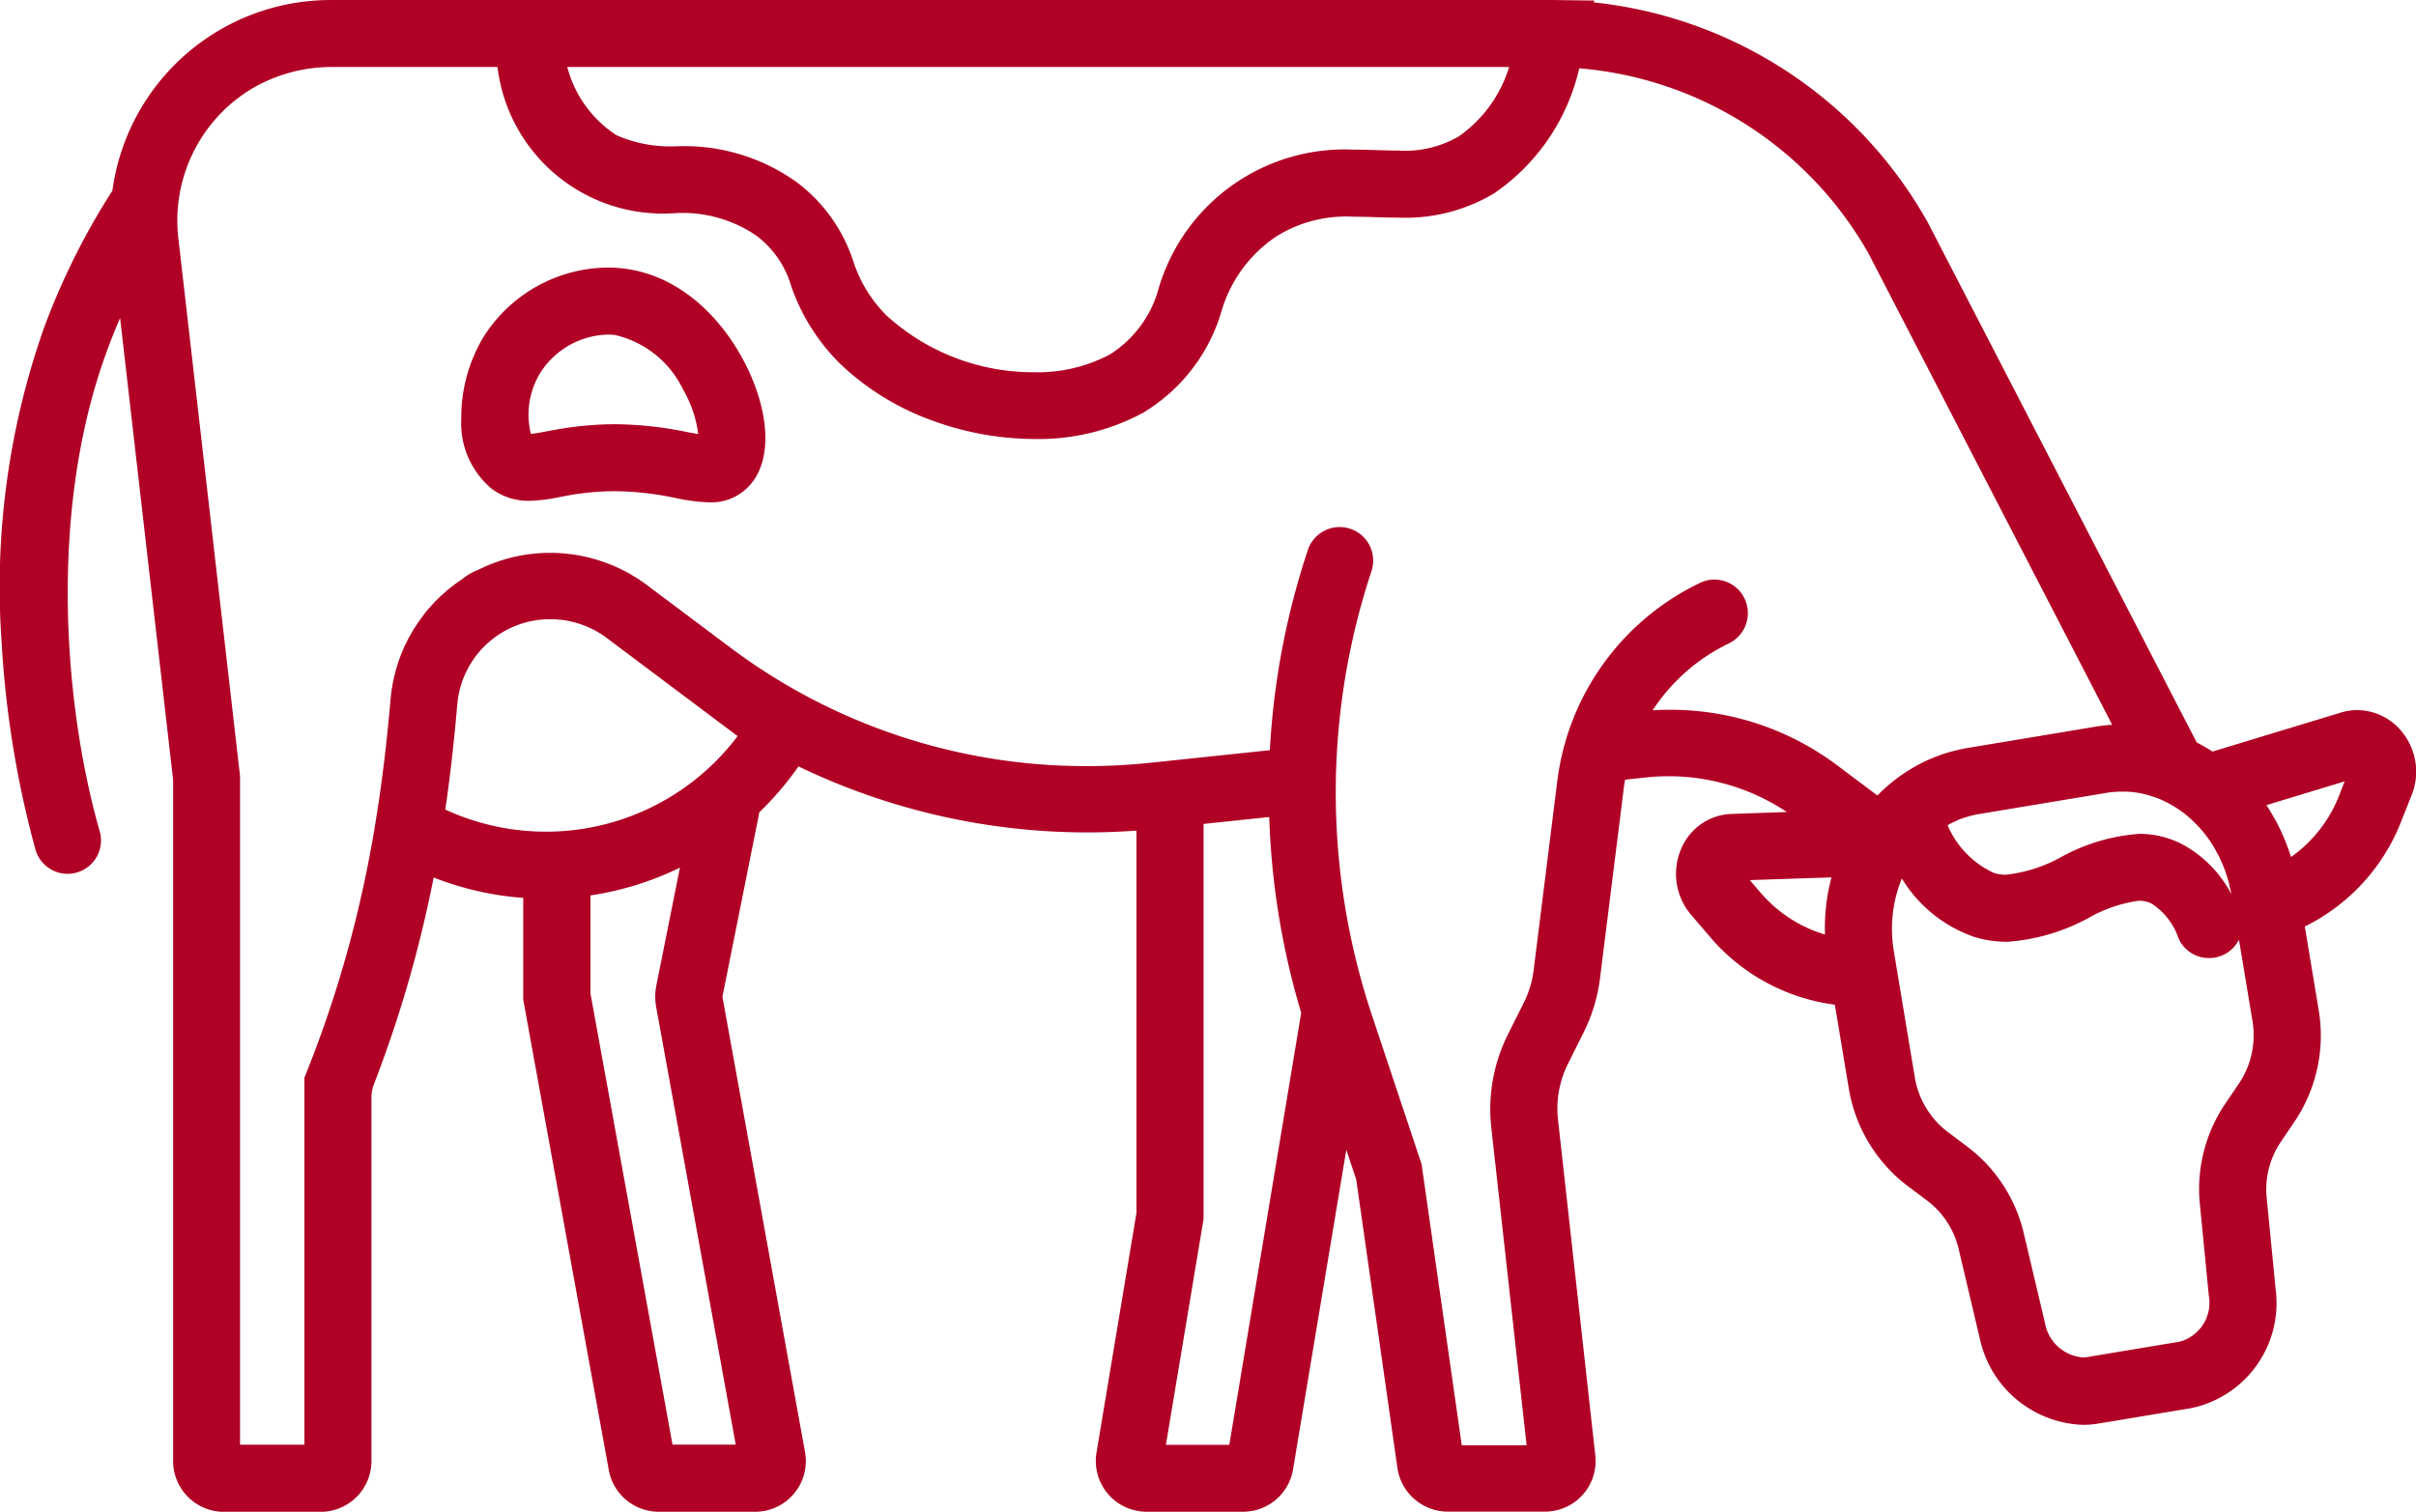 <svg xmlns="http://www.w3.org/2000/svg" width="88.973" height="55.687" viewBox="0 0 88.973 55.687">
  <g id="Groupe_2340" data-name="Groupe 2340" transform="translate(-399.955 -625.617)">
    <path id="Tracé_818" data-name="Tracé 818" d="M488.136,652.644a1.841,1.841,0,0,0-1.9-.537l-4.846,1.472a6.216,6.216,0,0,0-.726-.421l-9.933-19.218-.017-.031a15.8,15.8,0,0,0-12.363-7.979l.009-.044-1.259-.017-.137,0H412.128a7.859,7.859,0,0,0-7.8,6.862A25.8,25.8,0,0,0,401.8,637.8c-2.913,7.94-1.091,16.206-.308,19.018a.98.98,0,1,0,1.887-.529c-1.078-3.759-2.14-11.246.269-17.811q.388-1.057.874-2.072l2.056,17.916v25.11a1.62,1.62,0,0,0,1.62,1.62h3.565a1.621,1.621,0,0,0,1.621-1.62v-13.4a1.564,1.564,0,0,1,.106-.565,45.3,45.3,0,0,0,1.472-4.5c.3-1.11.556-2.226.776-3.38a11.063,11.063,0,0,0,3.741.863v3.962l3.146,17.3a1.62,1.62,0,0,0,1.594,1.331h3.509a1.657,1.657,0,0,0,.931-.268,1.624,1.624,0,0,0,.7-1.643l-3.055-16.8,1.386-6.928a11.036,11.036,0,0,0,1.586-1.881,24.12,24.12,0,0,0,12.782,2.413v14.369l-1.476,8.855a1.62,1.62,0,0,0,1.6,1.887h3.548a1.616,1.616,0,0,0,1.6-1.354l2.127-12.762.69,2.07,1.522,10.655a1.628,1.628,0,0,0,1.6,1.391h3.543a1.672,1.672,0,0,0,.643-.118,1.624,1.624,0,0,0,1-1.681L457.08,666.9a3.95,3.95,0,0,1,.394-2.207l.582-1.164a5.924,5.924,0,0,0,.58-1.914l.875-7c.021-.17.05-.337.083-.5l.97-.1a8.091,8.091,0,0,1,5.7,1.574l.233.175-2.785.1a1.84,1.84,0,0,0-1.622,1.122,2.075,2.075,0,0,0,.322,2.173l.653.763a7.013,7.013,0,0,0,4.669,2.485l.539,3.245a5.425,5.425,0,0,0,2.047,3.437l.77.577a3.39,3.39,0,0,1,1.238,1.943l.772,3.269a3.758,3.758,0,0,0,3.549,2.98,3.263,3.263,0,0,0,.537-.044l3.4-.565a3.7,3.7,0,0,0,2.916-4.1l-.327-3.343a3.39,3.39,0,0,1,.543-2.239l.542-.8a5.425,5.425,0,0,0,.826-3.914l-.539-3.244a7.014,7.014,0,0,0,3.614-3.863l.371-.933A2.075,2.075,0,0,0,488.136,652.644Zm-32.254-24.809a5.314,5.314,0,0,1-2.074,3.019,5.2,5.2,0,0,1-3.148.546,7.8,7.8,0,0,0-4.924,1.072,7.128,7.128,0,0,0-2.872,3.82,4.412,4.412,0,0,1-1.921,2.6c-2.355,1.336-6.329.652-8.5-1.462a5.245,5.245,0,0,1-1.294-2.093,5.726,5.726,0,0,0-2.032-2.831,6.908,6.908,0,0,0-4.269-1.254,5.121,5.121,0,0,1-2.3-.435,4.752,4.752,0,0,1-2.042-2.986Zm-39.493,25.339h0c.065-.6.116-1.145.158-1.625a3.678,3.678,0,0,1,3.828-3.365h.009q.129.006.258.02l.022,0c.081.01.161.022.241.037l.035.007c.075.015.149.032.222.051l.048.012c.069.019.136.04.2.063l.06.02c.063.022.125.048.187.074l.068.028c.059.026.116.055.174.084l.072.036c.058.031.114.065.17.1l.067.04q.115.073.226.156l5.031,3.773a9.089,9.089,0,0,1-11.387,2.9C416.21,654.718,416.309,653.908,416.388,653.175Zm7.975,9.505,2.983,16.405h-2.837l-3.063-16.844v-3.855a11.072,11.072,0,0,0,3.892-1.264l-.969,4.842A1.912,1.912,0,0,0,424.364,662.68Zm21.068,16.405h-2.843l1.435-8.61V655.747l2.912-.307a27.98,27.98,0,0,0,1.191,7.473Zm14.926-27.037h-.005a7.16,7.16,0,0,1,3.159-2.974.984.984,0,0,0,.513-1.2v0a.979.979,0,0,0-1.34-.586,9.13,9.13,0,0,0-5.127,7.079l-.875,7a3.958,3.958,0,0,1-.387,1.279l-.582,1.163a5.913,5.913,0,0,0-.589,3.3l1.33,11.971h-2.885l-1.5-10.532-1.844-5.532a26.1,26.1,0,0,1,0-16.464.982.982,0,0,0-.586-1.232h0a.986.986,0,0,0-1.281.61,28,28,0,0,0-1.4,7.523l-4.624.487a22.179,22.179,0,0,1-15.678-4.328l-3.039-2.279c-.112-.084-.227-.163-.345-.238-.033-.021-.067-.039-.1-.059-.086-.052-.173-.1-.261-.152-.037-.02-.075-.037-.112-.056-.087-.044-.175-.088-.264-.128l-.109-.045c-.093-.039-.187-.077-.281-.111l-.1-.033c-.1-.034-.2-.066-.3-.094l-.082-.022q-.165-.043-.332-.076l-.063-.012q-.18-.034-.362-.056l-.039,0q-.2-.022-.4-.031h-.012a5.657,5.657,0,0,0-2.465.447l-.048.022c-.094.041-.188.083-.281.13a1.737,1.737,0,0,0-.517.3c-.034.022-.066.046-.1.069s-.089.06-.133.092-.088.066-.132.1-.085.065-.126.1-.084.071-.126.108-.08.069-.119.1-.081.077-.121.115-.075.072-.112.11-.076.081-.113.122-.071.077-.105.116-.071.085-.106.128-.067.08-.1.122-.066.089-.1.134-.062.084-.091.127-.061.093-.091.14-.057.087-.084.131-.056.1-.084.146-.052.089-.076.135-.051.1-.076.151-.046.091-.068.138-.045.1-.067.155-.042.095-.061.143-.039.106-.058.159-.036.1-.052.146-.033.11-.05.165-.03.1-.044.146-.028.116-.042.175-.024.094-.033.142c-.014.066-.024.132-.035.2-.007.041-.016.082-.022.123q-.024.162-.038.326-.022.247-.046.5l0,.02-.06.61q-.023.223-.047.45l-.007.065,0,.022c-.017.159-.035.32-.055.484l0,.017c-.006.049-.012.1-.018.151-.016.134-.032.269-.05.406-.011.087-.023.176-.035.264-.014.108-.028.217-.043.325q-.039.281-.082.571l-.008.051c-.028.187-.058.377-.089.568,0,.029-.009.056-.013.085a44.649,44.649,0,0,1-.966,4.492,43.267,43.267,0,0,1-1.577,4.73l-.07.176v13.719h-2.87V654.21l-2.266-19.749a5.9,5.9,0,0,1,2.778-5.764,6.056,6.056,0,0,1,3.176-.861h6.222c.6,2.334,1.66,3.923,3.155,4.722a6.9,6.9,0,0,0,3.152.666,5.07,5.07,0,0,1,3.178.87,3.812,3.812,0,0,1,1.375,1.982,7.219,7.219,0,0,0,1.749,2.771,10.27,10.27,0,0,0,6.98,2.692,7.864,7.864,0,0,0,3.868-.93,6.272,6.272,0,0,0,2.774-3.576,5.274,5.274,0,0,1,2.109-2.9,5.932,5.932,0,0,1,3.8-.763,6.99,6.99,0,0,0,4.252-.844,7.528,7.528,0,0,0,3.072-4.655,13.827,13.827,0,0,1,11.071,6.99l9.147,17.7c-.145,0-.291.005-.437.016l-.1.008c-.141.013-.282.029-.424.052l-4.732.786c-.142.024-.281.054-.419.088l-.111.028c-.129.034-.256.072-.381.115-.042.014-.083.031-.124.047q-.123.046-.244.1c-.06.026-.121.051-.18.079s-.126.062-.189.094q-.165.084-.325.179l-.071.043a5.9,5.9,0,0,0-1.288,1.069L467.446,654A10.028,10.028,0,0,0,460.357,652.048Zm4.2,6.579-.653-.763a.091.091,0,0,1-.022-.052l3.851-.133a7.1,7.1,0,0,0-.309,2.682A5.146,5.146,0,0,1,464.561,658.628Zm18.075,7.021-.542.8a5.361,5.361,0,0,0-.875,3.538l.327,3.343a1.735,1.735,0,0,1-1.28,1.967l-3.4.565a1.735,1.735,0,0,1-1.847-1.447l-.772-3.269a5.361,5.361,0,0,0-1.973-3.065l-.77-.578a3.439,3.439,0,0,1-1.287-2.184l-.765-4.606q-.04-.241-.058-.479s0-.009,0-.013a5.071,5.071,0,0,1,.476-2.569c.01-.021.018-.043.029-.064.019-.039.042-.074.063-.112a5.113,5.113,0,0,0,2.777,2.426,5.55,5.55,0,0,0,4.073-.7c1.139-.526,1.869-.831,2.517-.489a2.691,2.691,0,0,1,1.086,1.384.976.976,0,0,0,1.169.543.99.99,0,0,0,.627-1.351,4.519,4.519,0,0,0-1.962-2.318c-1.542-.814-2.987-.146-4.262.444a4,4,0,0,1-2.67.609,3.835,3.835,0,0,1-1.967-2.088c.05-.033.1-.065.151-.1s.072-.046.11-.066c.081-.045.166-.083.251-.121.04-.018.079-.04.12-.056.088-.036.18-.066.271-.1.04-.013.078-.029.119-.041a3.68,3.68,0,0,1,.406-.092l4.733-.787c.116-.019.233-.03.349-.039l.106-.006c.1,0,.209,0,.314,0,.046,0,.091.007.137.011q.1.008.206.023c.055.008.109.015.163.025.083.015.166.034.248.055.065.016.129.036.193.056s.114.037.171.057.106.038.159.06a4.257,4.257,0,0,1,1.033.609l.008.007a4.8,4.8,0,0,1,1.168,1.373l.007.014c.073.128.141.26.2.4,0,.01.008.02.012.03.059.131.113.264.162.4.007.021.012.042.019.063.043.127.084.255.118.386.013.05.02.1.032.151.024.1.049.208.067.315l.054.324.712,4.282A3.441,3.441,0,0,1,482.636,665.649Zm4.069-11.573-.371.933a5.146,5.146,0,0,1-2.151,2.57c-.008-.031-.018-.061-.026-.092-.021-.075-.041-.15-.064-.225-.013-.041-.027-.081-.04-.121-.021-.065-.043-.131-.066-.2-.016-.044-.033-.086-.049-.129-.023-.061-.046-.121-.071-.181-.018-.044-.038-.087-.057-.131s-.05-.116-.077-.172-.042-.086-.063-.129-.055-.112-.084-.167-.046-.084-.069-.126-.06-.108-.092-.161-.049-.082-.074-.122-.066-.105-.1-.157l-.079-.117q-.053-.077-.108-.153l-.041-.058,3.686-1.12A.09.09,0,0,1,486.705,654.076Z" fill="#b00025"/>
    <path id="Tracé_818_-_Contour" data-name="Tracé 818 - Contour" d="M412.128,625.617h44.838l.143,0,1.559.021-.014.068a16.02,16.02,0,0,1,12.28,8.078l.019.034,9.9,19.149a6.479,6.479,0,0,1,.581.335l4.734-1.438a2.057,2.057,0,0,1,.6-.089h0a2.128,2.128,0,0,1,1.557.7,2.326,2.326,0,0,1,.447,2.422l-.371.933a7.27,7.27,0,0,1-3.568,3.917l.508,3.056a5.677,5.677,0,0,1-.866,4.1l-.542.8a3.14,3.14,0,0,0-.5,2.074l.327,3.343a3.95,3.95,0,0,1-3.124,4.37l-3.4.565a3.524,3.524,0,0,1-.578.048,4.024,4.024,0,0,1-3.792-3.173l-.772-3.269a3.14,3.14,0,0,0-1.145-1.8l-.77-.577a5.677,5.677,0,0,1-2.144-3.6l-.508-3.057a7.27,7.27,0,0,1-4.643-2.551l-.653-.763a2.326,2.326,0,0,1-.361-2.436A2.088,2.088,0,0,1,463.7,655.6l2.057-.071a7.839,7.839,0,0,0-5.171-1.275l-.785.083c-.019.107-.034.208-.046.3l-.875,7a6.157,6.157,0,0,1-.6,2L457.7,664.8a3.7,3.7,0,0,0-.369,2.067l1.373,12.357a1.866,1.866,0,0,1-1.152,1.94,1.916,1.916,0,0,1-.739.137h-3.543a1.88,1.88,0,0,1-1.852-1.606L449.9,669.065l-.365-1.093-1.961,11.769a1.865,1.865,0,0,1-1.845,1.563h-3.548a1.87,1.87,0,0,1-1.845-2.178l1.472-8.834V656.213c-.608.045-1.222.068-1.829.068a24.5,24.5,0,0,1-10.618-2.432,11.345,11.345,0,0,1-1.441,1.687l-1.361,6.8L429.6,679.1a1.867,1.867,0,0,1-1.876,2.205h-3.509a1.87,1.87,0,0,1-1.84-1.536l-3.15-17.327v-3.75a11.268,11.268,0,0,1-3.3-.751c-.21,1.064-.447,2.081-.722,3.1a45.591,45.591,0,0,1-1.48,4.522,1.311,1.311,0,0,0-.089.475v13.4a1.873,1.873,0,0,1-1.871,1.87H408.2a1.873,1.873,0,0,1-1.87-1.87v-25.1l-1.952-17.007c-.176.408-.342.821-.493,1.235-2.207,6.015-1.521,13.271-.263,17.656a1.23,1.23,0,1,1-2.368.665,36.891,36.891,0,0,1-1.241-7.64,28.721,28.721,0,0,1,1.555-11.532,26.127,26.127,0,0,1,2.526-5.074,8.109,8.109,0,0,1,8.038-7.023Zm45.928.515-.956-.013-.134,0H412.128a7.609,7.609,0,0,0-7.549,6.643l-.007.056-.03.047a25.634,25.634,0,0,0-2.507,5.023c-2.85,7.769-1.16,15.781-.3,18.865a.73.73,0,0,0,1.406-.393,33.557,33.557,0,0,1-1.183-7.914,26.7,26.7,0,0,1,1.457-10.052c.259-.707.556-1.411.883-2.094l.375-.784,2.157,18.808v25.11a1.372,1.372,0,0,0,1.37,1.37h3.565a1.372,1.372,0,0,0,1.371-1.37v-13.4a1.809,1.809,0,0,1,.123-.655,45.083,45.083,0,0,0,1.464-4.472c.3-1.1.55-2.2.772-3.362l.058-.3.285.121a10.778,10.778,0,0,0,3.656.843l.237.013V662.4l3.142,17.282a1.37,1.37,0,0,0,1.348,1.125h3.509a1.4,1.4,0,0,0,.791-.225,1.367,1.367,0,0,0,.593-1.391l-3.064-16.852,1.41-7.052.057-.055a10.812,10.812,0,0,0,1.55-1.838l.122-.183.2.1a23.985,23.985,0,0,0,10.592,2.475c.683,0,1.375-.03,2.058-.088l.271-.023v14.662l0,.02-1.476,8.855a1.371,1.371,0,0,0,1.352,1.6h3.548a1.366,1.366,0,0,0,1.352-1.145L449.2,666.9l.484-.038.7,2.091,0,.022,1.522,10.655a1.377,1.377,0,0,0,1.357,1.177h3.543a1.42,1.42,0,0,0,.547-.1,1.37,1.37,0,0,0,.847-1.423l-1.373-12.357a4.2,4.2,0,0,1,.418-2.346l.582-1.164a5.659,5.659,0,0,0,.555-1.833l.875-7c.02-.162.048-.332.086-.521l.036-.18,1.153-.121a8.339,8.339,0,0,1,5.878,1.622l.8.6-3.493.12a1.592,1.592,0,0,0-1.4.973,1.824,1.824,0,0,0,.283,1.91l.653.763a6.752,6.752,0,0,0,4.5,2.4l.192.018.571,3.435a5.173,5.173,0,0,0,1.951,3.278l.77.577a3.64,3.64,0,0,1,1.331,2.085l.772,3.269a3.52,3.52,0,0,0,3.305,2.788,3.026,3.026,0,0,0,.5-.041l3.4-.565a3.449,3.449,0,0,0,2.708-3.829l-.327-3.343a3.64,3.64,0,0,1,.585-2.4l.542-.8a5.173,5.173,0,0,0,.786-3.733l-.571-3.434.176-.079a6.752,6.752,0,0,0,3.484-3.727l.371-.933a1.823,1.823,0,0,0-.35-1.9,1.627,1.627,0,0,0-1.189-.535h0a1.558,1.558,0,0,0-.452.067l-4.96,1.506-.1-.066a5.989,5.989,0,0,0-.7-.4l-.074-.036-.038-.073L470.5,634.028a15.519,15.519,0,0,0-12.165-7.848l-.28-.025Zm-45.822,1.453h6.416l.048.188c.584,2.266,1.6,3.8,3.031,4.564a6.7,6.7,0,0,0,3.044.636,5.338,5.338,0,0,1,3.317.919,4.059,4.059,0,0,1,1.459,2.089,7,7,0,0,0,1.691,2.685,10.067,10.067,0,0,0,6.806,2.622,7.6,7.6,0,0,0,3.744-.9,6.064,6.064,0,0,0,2.666-3.452,5.544,5.544,0,0,1,2.206-3.019,5.381,5.381,0,0,1,3.112-.819c.272,0,.542.008.829.017.271.009.546.017.829.017a5.9,5.9,0,0,0,3.287-.823,7.3,7.3,0,0,0,2.963-4.508l.054-.2.2.014a14.076,14.076,0,0,1,11.271,7.117l0,.008,9.336,18.063h-.428c-.128,0-.259.005-.4.016l-.091.008c-.157.014-.285.03-.405.05l-4.733.786c-.121.02-.248.047-.4.084l-.106.027c-.137.037-.256.072-.364.11l-.069.026-.05.019c-.081.03-.159.061-.233.092-.056.024-.115.049-.172.075s-.107.052-.163.081l-.017.009c-.105.054-.21.111-.311.172l-.068.041a5.659,5.659,0,0,0-1.234,1.024l-.153.169L467.3,654.2a9.725,9.725,0,0,0-5.876-1.962h0a9.92,9.92,0,0,0-1.036.055h0l-.487.059.239-.429a7.458,7.458,0,0,1,3.269-3.078.736.736,0,0,0,.384-.894l0-.006a.744.744,0,0,0-.695-.5.692.692,0,0,0-.3.068,8.917,8.917,0,0,0-4.986,6.884l-.875,7a4.2,4.2,0,0,1-.412,1.36l-.582,1.163a5.664,5.664,0,0,0-.565,3.165l1.361,12.248h-3.381l-1.532-10.724-1.837-5.511a26.438,26.438,0,0,1,0-16.622.734.734,0,0,0-1.393-.464,27.737,27.737,0,0,0-1.388,7.456l-.01.214-4.838.509a22.754,22.754,0,0,1-2.375.125,22.421,22.421,0,0,1-13.479-4.5l-3.039-2.279c-.1-.077-.211-.152-.329-.227l-.048-.029-.047-.028c-.079-.048-.164-.1-.249-.145l-.06-.03-.047-.023c-.079-.04-.165-.083-.252-.122l-.064-.027-.039-.016c-.1-.044-.189-.077-.269-.106l-.062-.021-.031-.01c-.1-.035-.2-.064-.292-.09l-.074-.019c-.111-.029-.218-.054-.322-.074l-.06-.012c-.115-.021-.231-.039-.346-.053l-.039,0c-.123-.014-.25-.024-.376-.03h-.011c-.078,0-.156,0-.233,0a5.365,5.365,0,0,0-2.123.432l-.016.007-.029.014c-.1.042-.183.081-.268.124l-.026.011a1.491,1.491,0,0,0-.443.254l-.025.019-.053.036-.042.029-.02.014c-.036.024-.072.049-.107.074s-.072.054-.107.081l-.045.035c-.031.024-.063.048-.094.073s-.067.057-.1.085l-.044.038c-.03.026-.06.052-.089.079s-.064.061-.1.091l-.045.044c-.027.027-.055.053-.082.081s-.056.06-.084.09l-.052.057c-.025.027-.05.054-.074.081s-.051.061-.077.092l-.052.063c-.023.028-.046.055-.067.083s-.047.063-.07.094l-.05.068c-.021.029-.042.057-.062.086s-.043.065-.065.1l-.047.072c-.019.029-.038.058-.056.088s-.04.068-.059.1l-.045.079c-.017.029-.033.057-.049.087s-.036.071-.054.107l-.04.081c-.015.029-.03.059-.043.089s-.031.071-.046.107l-.038.088c-.013.03-.026.06-.038.09s-.026.071-.039.106l-.034.093c-.011.03-.023.061-.033.092s-.022.072-.033.108l-.015.049-.016.052c-.009.029-.018.058-.026.088s-.019.077-.028.116l-.012.051-.013.053c-.007.027-.013.054-.019.082-.01.048-.018.1-.026.145l-.008.044c0,.017-.006.034-.009.052s-.008.044-.012.066c-.015.1-.027.208-.037.311q-.022.247-.046.5l-.061.631c-.015.15-.031.3-.047.452l-.01.088q-.026.24-.055.486l-.02.169c-.016.135-.033.27-.05.407-.008.061-.016.124-.024.187l-.019.143q-.017.131-.035.263-.039.283-.082.574l-.008.052c-.028.187-.058.378-.089.571l-.013.085a44.907,44.907,0,0,1-.971,4.517,43.509,43.509,0,0,1-1.586,4.757l-.052.131v13.921H408.3V654.225l-2.265-19.735a6.173,6.173,0,0,1,2.9-6.006A6.3,6.3,0,0,1,412.234,627.585Zm6.03.5h-6.03a5.8,5.8,0,0,0-3.046.824,5.673,5.673,0,0,0-2.661,5.521l2.268,19.78v24.625h2.37V665.318l.088-.22a43.019,43.019,0,0,0,1.567-4.7,44.4,44.4,0,0,0,.961-4.467l.013-.085c.031-.19.061-.38.089-.565l.008-.051q.043-.288.082-.568.018-.13.035-.26l.019-.143c.008-.062.016-.123.024-.184.017-.136.034-.271.05-.4l.02-.167c.019-.164.037-.324.055-.482l.01-.087q.024-.226.047-.448l.061-.628q.024-.255.045-.5c.01-.113.023-.227.04-.34,0-.028.009-.057.015-.085l.008-.044.007-.043c.009-.055.018-.11.03-.164.007-.033.015-.066.023-.1l.012-.048.011-.049c.01-.045.021-.089.032-.134s.02-.07.031-.105l.028-.094c.012-.042.025-.084.038-.125s.025-.072.038-.108l.032-.087c.015-.041.029-.082.045-.122s.029-.071.044-.106l.035-.083c.017-.041.035-.082.053-.122s.033-.069.051-.1l.038-.076c.02-.041.04-.082.061-.122s.037-.067.057-.1l.043-.075c.022-.039.044-.078.067-.116s.043-.068.065-.1l.045-.069c.024-.037.048-.075.073-.111s.047-.066.071-.1l.048-.066c.026-.036.052-.072.079-.107s.051-.064.077-.1l.05-.061c.029-.035.057-.07.087-.1s.055-.062.083-.092l.051-.055c.031-.034.062-.068.094-.1s.061-.061.093-.091l.043-.042c.035-.034.07-.069.107-.1s.067-.06.1-.089l.044-.038c.037-.032.074-.064.112-.095s.07-.056.106-.083l.044-.034c.04-.031.079-.061.12-.09s.079-.056.12-.083l.019-.013.035-.024.056-.039a1.992,1.992,0,0,1,.565-.325c.092-.046.185-.088.281-.13l.015-.007.035-.016a5.863,5.863,0,0,1,2.319-.472c.084,0,.17,0,.254.005h.009c.139.006.278.017.415.033l.042.005c.124.015.251.034.376.058l.065.013c.114.023.231.049.347.08l.085.022c.1.029.207.061.319.1l.029.01.073.025c.088.032.182.068.294.115l.036.015.077.033c.1.044.195.092.276.133l.041.02.076.039c.1.052.188.107.273.159l.038.022.066.04c.129.083.247.164.36.249l3.039,2.279a21.808,21.808,0,0,0,13.179,4.4,22.254,22.254,0,0,0,2.323-.122l4.412-.464a28.223,28.223,0,0,1,1.4-7.376,1.234,1.234,0,1,1,2.342.781,25.935,25.935,0,0,0,0,16.305l1.851,5.554,0,.022,1.474,10.317h2.389l-1.3-11.693a6.163,6.163,0,0,1,.614-3.444l.582-1.163a3.7,3.7,0,0,0,.363-1.2l.875-7a9.38,9.38,0,0,1,5.268-7.273,1.189,1.189,0,0,1,.514-.116,1.235,1.235,0,0,1,1.17.849l0,.006a1.236,1.236,0,0,1-.644,1.5,6.952,6.952,0,0,0-2.8,2.46c.2-.012.4-.018.6-.018h0A10.221,10.221,0,0,1,467.6,653.8l1.493,1.12a6.178,6.178,0,0,1,1.186-.948l.074-.045c.11-.066.224-.129.339-.187l.017-.008c.058-.03.118-.061.18-.09s.128-.057.188-.083c.081-.034.166-.068.255-.1l.044-.017.087-.032c.119-.041.249-.08.4-.12l.116-.029c.165-.04.3-.069.437-.092l4.733-.787c.133-.022.273-.039.442-.055l.1-.008.051,0-8.963-17.342a13.522,13.522,0,0,0-10.665-6.844,7.661,7.661,0,0,1-3.125,4.6,6.365,6.365,0,0,1-3.552.9c-.29,0-.57-.009-.84-.017-.287-.009-.554-.017-.818-.017a4.843,4.843,0,0,0-2.842.741,5.009,5.009,0,0,0-2.012,2.786,6.481,6.481,0,0,1-2.882,3.7,8.1,8.1,0,0,1-3.991.962h0a11.018,11.018,0,0,1-3.849-.711,9.646,9.646,0,0,1-3.3-2.052,7.435,7.435,0,0,1-1.807-2.857,3.57,3.57,0,0,0-1.292-1.874,4.809,4.809,0,0,0-3.039-.822,6.135,6.135,0,0,1-6.489-5.387Zm1.9-.5h36.066l-.106.327a5.561,5.561,0,0,1-2.18,3.154,4.471,4.471,0,0,1-2.5.6c-.258,0-.527-.008-.788-.017-.284-.009-.574-.018-.868-.018a6.839,6.839,0,0,0-3.913,1.051,6.918,6.918,0,0,0-2.775,3.7,4.667,4.667,0,0,1-2.03,2.727,6.157,6.157,0,0,1-3.03.718,8.538,8.538,0,0,1-5.772-2.219,5.519,5.519,0,0,1-1.352-2.179,5.514,5.514,0,0,0-1.948-2.723,6.7,6.7,0,0,0-4.131-1.206,5.3,5.3,0,0,1-2.41-.464,4.99,4.99,0,0,1-2.164-3.133Zm35.372.5h-34.69a4.268,4.268,0,0,0,1.816,2.515,4.943,4.943,0,0,0,2.195.406,7.117,7.117,0,0,1,4.408,1.3,5.939,5.939,0,0,1,2.115,2.939,4.978,4.978,0,0,0,1.237,2.007,8.02,8.02,0,0,0,5.424,2.077,5.66,5.66,0,0,0,2.783-.653,4.164,4.164,0,0,0,1.813-2.48,7.138,7.138,0,0,1,7.152-5.067c.3,0,.6.009.88.018.26.008.525.016.776.016a3.94,3.94,0,0,0,2.236-.524A4.85,4.85,0,0,0,455.531,628.085ZM420.219,647.93c.055,0,.111,0,.165,0h.006c.092,0,.185.011.278.022l.021,0c.084.01.168.023.258.039l.038.007c.075.015.152.032.236.054l.018,0,.034.009c.066.018.136.04.218.067l.021.007.043.015c.074.027.146.056.2.078l.022.009.052.022c.064.028.127.06.185.089l.025.012.053.027c.062.034.121.069.181.105l.023.013.048.029c.084.053.165.109.241.166l5.227,3.92-.142.2a9.339,9.339,0,0,1-11.7,2.983l-.165-.08.027-.181c.116-.772.216-1.558.308-2.405h0c.055-.513.107-1.043.158-1.62a3.927,3.927,0,0,1,3.922-3.6Zm.145.5a3.428,3.428,0,0,0-3.569,3.137c-.051.578-.1,1.11-.158,1.625v.008c-.085.785-.178,1.52-.283,2.239a8.838,8.838,0,0,0,10.765-2.706l-4.833-3.625c-.066-.049-.137-.1-.21-.145l-.03-.018-.032-.019c-.054-.033-.106-.064-.158-.092l-.035-.017-.033-.016c-.054-.028-.108-.055-.162-.078l-.036-.015-.028-.011c-.048-.02-.111-.046-.175-.069l-.03-.01-.026-.009c-.072-.024-.133-.043-.19-.059l-.046-.012c-.074-.019-.142-.035-.207-.048l-.035-.007c-.077-.014-.151-.026-.222-.034l-.02,0c-.082-.009-.163-.016-.241-.019Zm66.524,5.271.063.256a.339.339,0,0,1-.015.209l-.371.932a5.43,5.43,0,0,1-2.257,2.693l-.285.167-.083-.319c0-.015-.008-.03-.013-.044l-.013-.045c-.02-.072-.04-.146-.062-.217-.007-.024-.015-.047-.023-.071l-.022-.065c-.019-.057-.037-.113-.057-.169-.01-.028-.02-.055-.031-.081l-.022-.057c-.021-.054-.041-.108-.063-.161-.012-.03-.025-.059-.038-.088l-.021-.049c-.023-.052-.046-.1-.07-.156-.015-.032-.031-.064-.047-.1l-.014-.028c-.027-.054-.053-.108-.081-.161-.018-.034-.037-.068-.056-.1l-.011-.019c-.029-.052-.058-.1-.088-.155s-.048-.079-.072-.118-.064-.1-.1-.152l-.076-.113q-.051-.075-.1-.148l-.023-.032-.017-.024-.21-.285Zm-2.558,3.483a5,5,0,0,0,1.771-2.272l.2-.512-2.881.875.034.052c.035.054.07.108.1.163s.052.084.077.127.064.111.095.167l.011.019c.02.037.041.074.061.111.03.057.059.115.087.173l.013.027c.018.035.035.071.052.106.026.056.051.112.075.168l.021.047c.014.033.029.066.043.1.024.057.046.116.068.174l.021.054c.012.031.024.062.035.093.022.06.042.121.062.183l.02.061C484.313,657.132,484.322,657.16,484.331,657.188Zm-6.209-2.912c.055,0,.111,0,.164,0,.037,0,.074.005.11.008l.037,0c.072.006.146.014.219.024s.115.016.174.027c.085.016.174.035.265.058.073.019.145.04.206.059s.127.041.183.061l.005,0c.053.019.107.039.163.062a4.516,4.516,0,0,1,1.094.644l.01.008a5.032,5.032,0,0,1,1.228,1.443l.01.019c.078.137.148.275.21.41,0,.01.009.02.012.03.067.15.123.287.17.421.006.016.01.032.015.048l.005.018c.054.16.092.285.123.4.009.033.015.067.022.1s.007.038.012.057l.011.05c.021.09.042.182.058.28l.765,4.606a3.693,3.693,0,0,1-.551,2.665l-.542.8a5.111,5.111,0,0,0-.833,3.373l.327,3.343a1.983,1.983,0,0,1-1.488,2.238l-3.4.565a1.6,1.6,0,0,1-.259.021,2.042,2.042,0,0,1-1.873-1.657L474,671.2a5.11,5.11,0,0,0-1.879-2.922l-.77-.578a3.691,3.691,0,0,1-1.383-2.343l-.765-4.606c-.028-.165-.048-.334-.061-.5,0-.008,0-.014,0-.019a5.324,5.324,0,0,1,.5-2.691l.009-.02c.007-.016.014-.032.022-.048s.028-.052.043-.077l.023-.041.206-.386.228.374a4.847,4.847,0,0,0,2.636,2.318,3.51,3.51,0,0,0,1.03.155,6.9,6.9,0,0,0,2.863-.847,5.24,5.24,0,0,1,2.025-.657,1.493,1.493,0,0,1,.714.174,2.909,2.909,0,0,1,1.2,1.507.718.718,0,0,0,.665.43.742.742,0,0,0,.2-.029.719.719,0,0,0,.458-.389.755.755,0,0,0,.009-.622,4.286,4.286,0,0,0-1.849-2.2,2.909,2.909,0,0,0-1.389-.349,6.5,6.5,0,0,0-2.652.8,5.716,5.716,0,0,1-2.258.707,2.01,2.01,0,0,1-.59-.086,4.045,4.045,0,0,1-2.116-2.212l-.1-.2.188-.124c.057-.037.11-.071.161-.1l.038-.023c.026-.016.052-.033.079-.047.085-.047.171-.086.255-.124l.013-.006.041-.02c.029-.014.058-.028.087-.04.1-.039.191-.07.284-.1l.005,0,.04-.014c.029-.01.057-.021.087-.029a3.945,3.945,0,0,1,.433-.1l4.733-.787c.109-.018.224-.031.373-.041l.114-.006C478.009,654.278,478.066,654.276,478.122,654.276Zm3.421,2.648a4.539,4.539,0,0,0-1.1-1.3l-.009-.007a4.01,4.01,0,0,0-.971-.572c-.045-.019-.093-.036-.143-.054l-.006,0c-.048-.018-.1-.035-.16-.054s-.118-.036-.181-.052c-.08-.02-.157-.037-.232-.051-.049-.009-.1-.016-.153-.024s-.128-.016-.192-.021l-.041,0-.088-.007c-.093,0-.194,0-.292,0l-.1.006c-.132.009-.232.02-.325.036l-4.733.787a3.442,3.442,0,0,0-.378.086l-.053.018-.057.02-.006,0c-.087.028-.17.055-.247.087-.02.008-.039.018-.058.027l-.054.026-.013.006c-.078.036-.152.069-.221.107-.018.01-.035.02-.051.031a3.383,3.383,0,0,0,1.71,1.76,1.49,1.49,0,0,0,.443.064,5.4,5.4,0,0,0,2.048-.661,6.976,6.976,0,0,1,2.861-.844,3.4,3.4,0,0,1,1.622.406,4.416,4.416,0,0,1,1.766,1.814c-.013-.067-.028-.134-.044-.2l-.012-.051c-.005-.024-.01-.048-.015-.072s-.009-.049-.015-.073c-.028-.107-.062-.221-.112-.368,0-.014-.009-.028-.013-.042s0-.012-.005-.018c-.043-.121-.093-.245-.154-.381l-.012-.029c-.056-.123-.121-.249-.193-.376Zm-7.7,3.388a4.01,4.01,0,0,1-1.177-.177,5.052,5.052,0,0,1-2.671-2.154,4.852,4.852,0,0,0-.35,2.215c0,.005,0,.012,0,.019.011.149.03.3.055.451l.766,4.606a3.187,3.187,0,0,0,1.19,2.025l.77.578a5.611,5.611,0,0,1,2.066,3.207l.772,3.269a1.542,1.542,0,0,0,1.386,1.272,1.091,1.091,0,0,0,.177-.014l3.4-.565a1.487,1.487,0,0,0,1.072-1.7l-.327-3.343a5.612,5.612,0,0,1,.917-3.7l.542-.8a3.189,3.189,0,0,0,.471-2.3l-.493-2.966a1.229,1.229,0,0,1-.759.63,1.242,1.242,0,0,1-.343.048,1.217,1.217,0,0,1-1.125-.734,2.479,2.479,0,0,0-.972-1.262,1,1,0,0,0-.481-.116,5.048,5.048,0,0,0-1.815.611A7.387,7.387,0,0,1,473.839,660.313Zm-26.659-5.149.006.271a27.724,27.724,0,0,0,1.18,7.407l.017.056-.01.058-2.73,16.38h-3.35l1.48-8.881V655.522Zm.691,7.767a28.216,28.216,0,0,1-1.177-7.213l-2.419.255V670.5l0,.02-1.387,8.319h2.336Zm-22.182-6.284-1.073,5.366a1.654,1.654,0,0,0-.005.622l3.036,16.7H424.3l-3.1-17.072v-4.1l.218-.028a10.781,10.781,0,0,0,3.8-1.236Zm1.358,22.189-2.929-16.111a2.151,2.151,0,0,1,.007-.81l.867-4.333A11.249,11.249,0,0,1,421.7,658.6v3.615l3.021,16.617Zm41.035-21.417-.108.338a6.819,6.819,0,0,0-.3,2.588l.025.329-.323-.066a5.429,5.429,0,0,1-3.007-1.818l-.653-.763a.341.341,0,0,1-.081-.19l-.025-.265Zm-.922,2.623a7.3,7.3,0,0,1,.239-2.1l-3.008.1.359.419A5,5,0,0,0,467.16,660.041Z" fill="#b00025"/>
    <path id="Tracé_819" data-name="Tracé 819" d="M636.2,759.536a5.21,5.21,0,0,0-4.89,2.438c-1,1.656-1.137,4.215.261,5.239a2.705,2.705,0,0,0,2.292.253c.132-.025.272-.052.421-.077a10.226,10.226,0,0,1,3.956.114,6.37,6.37,0,0,0,1.173.152,1.645,1.645,0,0,0,1.383-.622c.6-.755.595-2.094-.021-3.583C640.057,761.726,638.481,759.793,636.2,759.536Zm3.072,6.147c-.177-.019-.438-.07-.661-.112a13.252,13.252,0,0,0-2.652-.293,12.029,12.029,0,0,0-2,.171c-.164.028-.317.056-.462.084a2.983,2.983,0,0,1-.762.093c-.3-.222-.374-1.582.261-2.634a3.233,3.233,0,0,1,2.984-1.5,3.94,3.94,0,0,1,2.7,2.134A4.039,4.039,0,0,1,639.268,765.682Z" transform="translate(-213.344 -123.784)" fill="#b00025"/>
    <path id="Tracé_819_-_Contour" data-name="Tracé 819 - Contour" d="M635.687,759.257h0a4.788,4.788,0,0,1,.536.03c2.393.27,4.037,2.278,4.777,4.067.651,1.574.646,3.008-.015,3.834a1.892,1.892,0,0,1-1.578.716,6.573,6.573,0,0,1-1.219-.156,11.206,11.206,0,0,0-2.238-.253,9.753,9.753,0,0,0-1.63.14c-.147.025-.284.051-.416.076a5.937,5.937,0,0,1-1.107.138,2.253,2.253,0,0,1-1.379-.435,3.14,3.14,0,0,1-1.132-2.58,5.768,5.768,0,0,1,.8-2.989A5.464,5.464,0,0,1,635.687,759.257Zm3.72,8.148a1.387,1.387,0,0,0,1.188-.528c.545-.683.524-1.928-.057-3.331-.686-1.658-2.194-3.516-4.371-3.761a4.3,4.3,0,0,0-.48-.027,5.022,5.022,0,0,0-4.167,2.346,5.33,5.33,0,0,0-.732,2.723,2.66,2.66,0,0,0,.927,2.185,1.747,1.747,0,0,0,1.084.339,5.565,5.565,0,0,0,1.013-.129c.128-.024.274-.052.427-.078a10.381,10.381,0,0,1,1.712-.147,11.629,11.629,0,0,1,2.332.262A6.22,6.22,0,0,0,639.408,767.4Zm-3.723-6.179a2.884,2.884,0,0,1,.318.017,4.181,4.181,0,0,1,2.888,2.261,4.27,4.27,0,0,1,.625,2.2l-.023.254-.254-.028c-.186-.02-.447-.07-.677-.115l.041-.247-.047.246a13.079,13.079,0,0,0-2.6-.288,11.868,11.868,0,0,0-1.96.168c-.157.026-.306.054-.456.083a4.976,4.976,0,0,1-.733.105.482.482,0,0,1-.156-.021l-.037-.012-.031-.023c-.472-.346-.462-1.875.2-2.965A3.5,3.5,0,0,1,635.685,761.226Zm3.329,4.166a4.367,4.367,0,0,0-.56-1.645,3.7,3.7,0,0,0-2.507-2.006,2.381,2.381,0,0,0-.262-.014,3.029,3.029,0,0,0-2.479,1.394,2.946,2.946,0,0,0-.356,2.262c.146-.01.412-.06.595-.095.156-.03.307-.058.469-.085a12.372,12.372,0,0,1,2.043-.175,13.516,13.516,0,0,1,2.7.3h.006C638.774,765.347,638.9,765.371,639.014,765.391Z" transform="translate(-213.344 -123.784)" fill="#b00025"/>
  </g>
</svg>
